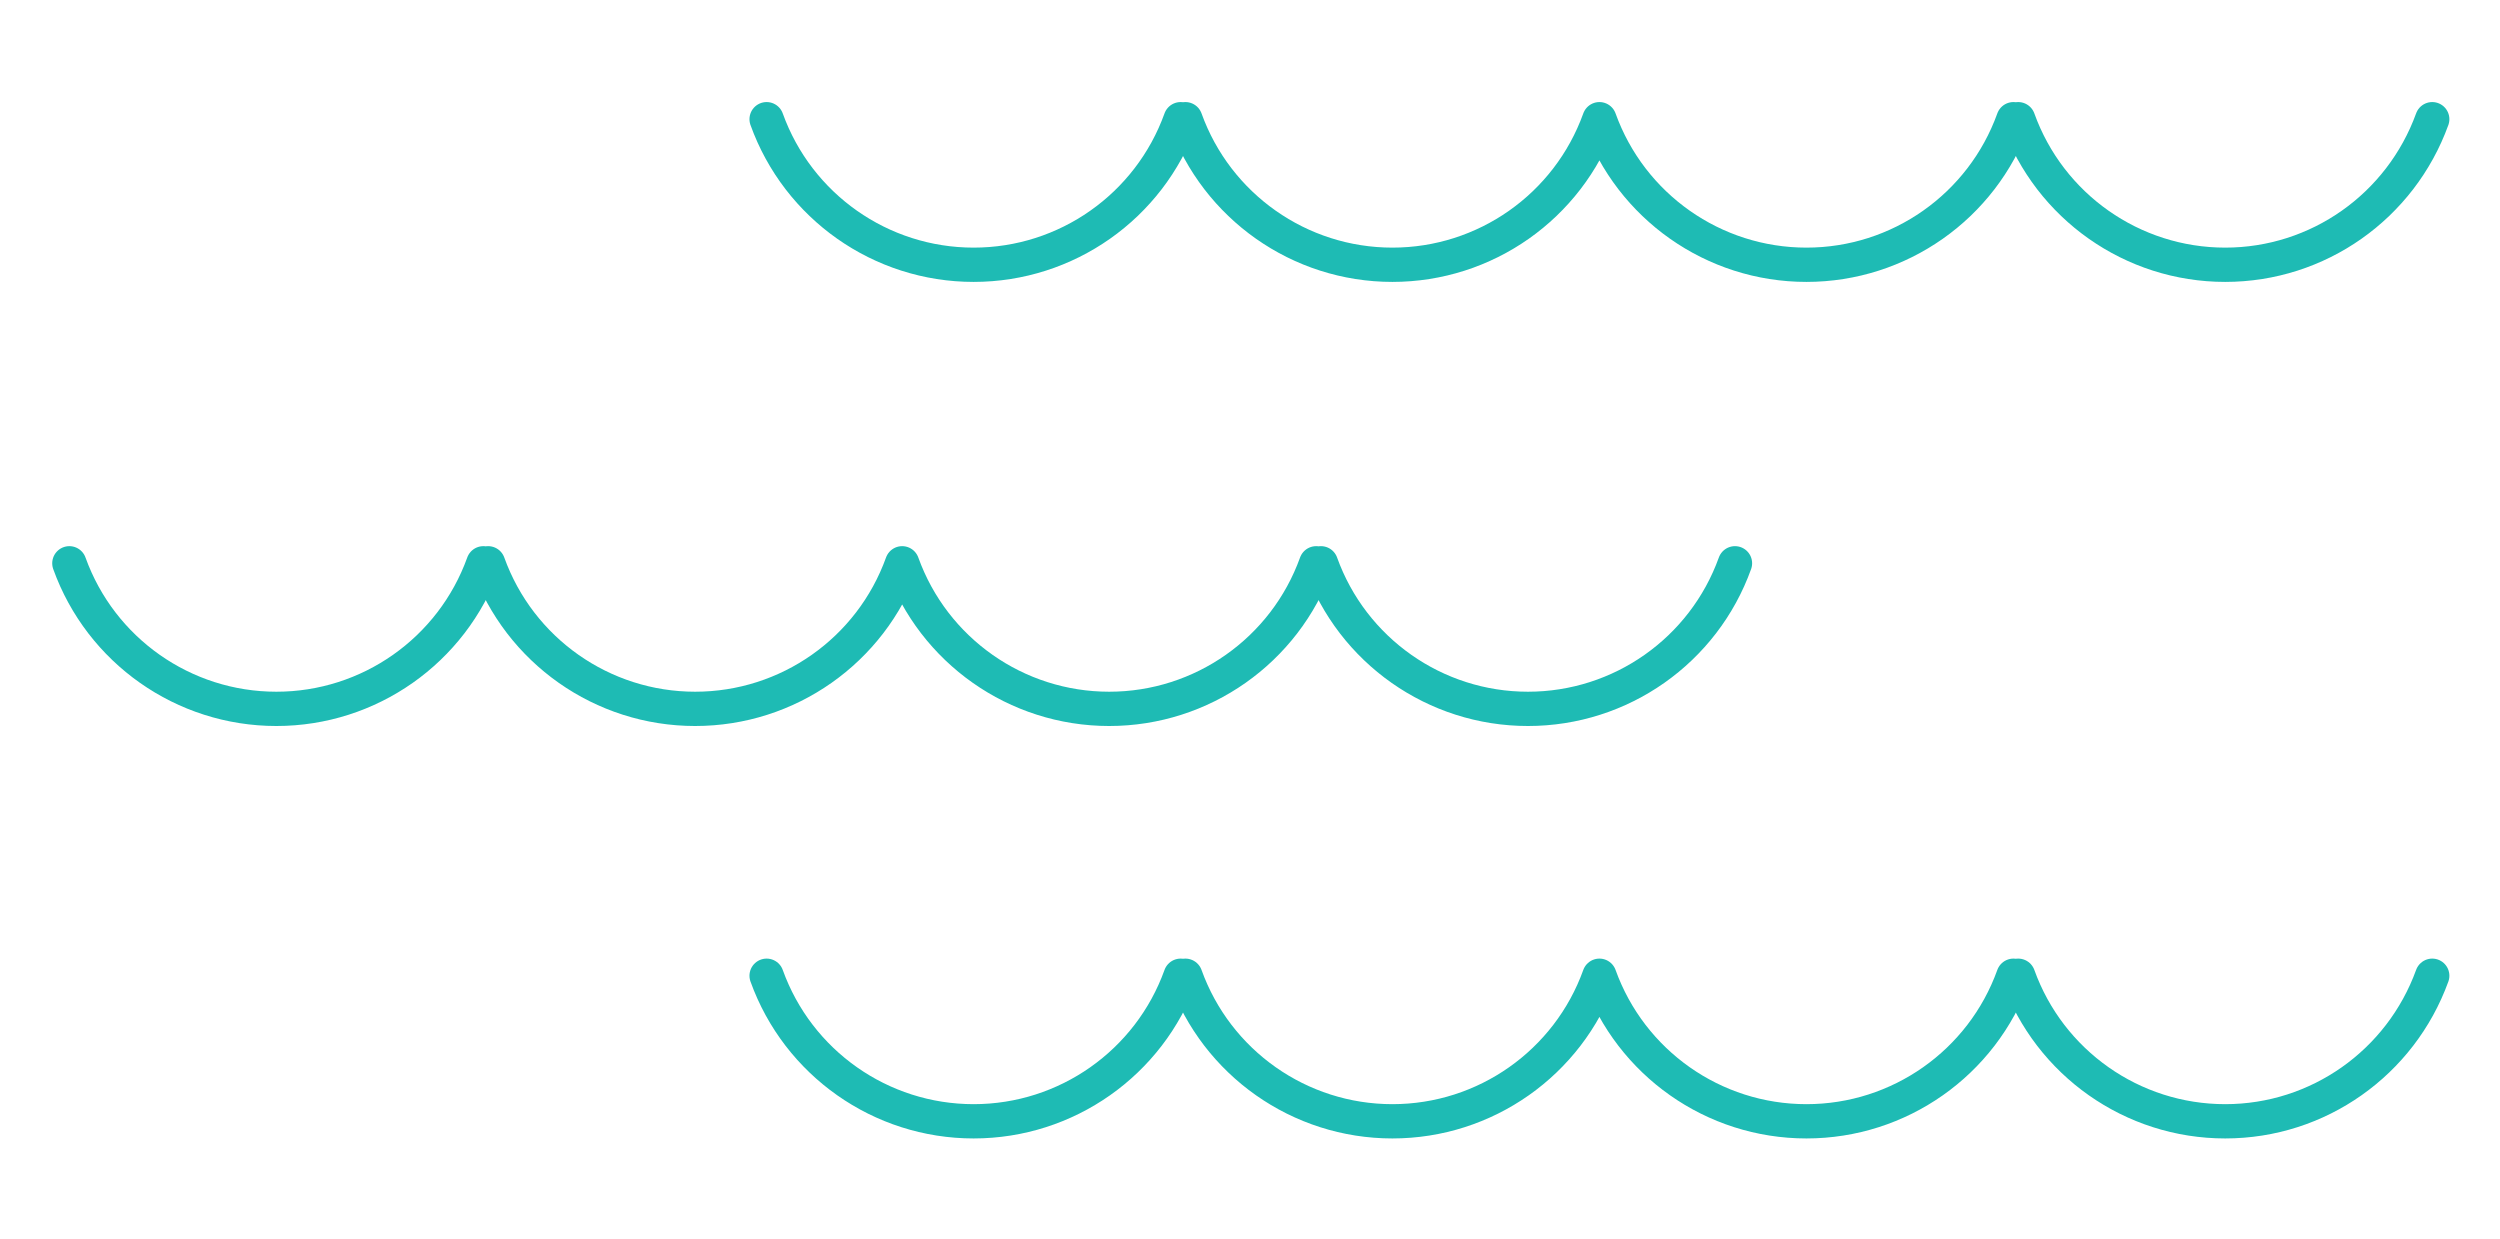 <?xml version="1.0" encoding="UTF-8"?>
<!-- Generator: Adobe Illustrator 23.0.1, SVG Export Plug-In . SVG Version: 6.00 Build 0)  -->
<svg xmlns="http://www.w3.org/2000/svg" xmlns:xlink="http://www.w3.org/1999/xlink" version="1.1" id="Layer_1" x="0px" y="0px" width="948px" height="470px" viewBox="0 0 948 470" style="enable-background:new 0 0 948 470;" xml:space="preserve">
<style type="text/css">
	.st0{fill:none;stroke:#1EBBB4;stroke-width:13;stroke-linecap:round;stroke-linejoin:round;stroke-miterlimit:10;}
</style>
<path class="st0" d="M290.7,45.2c11.9,33.1,43.3,55.2,78.5,55.2c35.2,0,66.6-22.1,78.5-55.2c0.3,0.8,0.6,1.6,0.9,2.5  c0.3-0.8,0.6-1.6,0.9-2.5c11.9,33.1,43.3,55.2,78.5,55.2c35.2,0,66.6-22.1,78.5-55.2c11.9,33.1,43.3,55.2,78.5,55.2  c35.2,0,66.6-22.1,78.5-55.2c0.3,0.8,0.6,1.6,0.9,2.5c0.3-0.8,0.6-1.6,0.9-2.5c11.9,33.1,43.3,55.2,78.5,55.2  c35.2,0,66.5-22.1,78.5-55.2"></path>
<path class="st0" d="M290.7,370c11.9,33.1,43.3,55.2,78.5,55.2c35.2,0,66.6-22.1,78.5-55.2c0.3,0.8,0.6,1.6,0.9,2.5  c0.3-0.8,0.6-1.6,0.9-2.5c11.9,33.1,43.3,55.2,78.5,55.2c35.2,0,66.6-22.1,78.5-55.2c11.9,33.1,43.3,55.2,78.5,55.2  c35.2,0,66.6-22.1,78.5-55.2c0.3,0.8,0.6,1.6,0.9,2.5c0.3-0.8,0.6-1.6,0.9-2.5c11.9,33.1,43.3,55.2,78.5,55.2  c35.2,0,66.5-22.1,78.5-55.2"></path>
<path class="st0" d="M26.3,213.6c11.9,33.1,43.3,55.2,78.5,55.2c35.2,0,66.6-22.1,78.5-55.2c0.3,0.8,0.6,1.6,0.9,2.4  c0.3-0.8,0.6-1.6,0.9-2.4c11.9,33.1,43.3,55.2,78.5,55.2c35.2,0,66.6-22.1,78.5-55.2c11.9,33.1,43.3,55.2,78.5,55.2  s66.6-22.1,78.5-55.2c0.3,0.8,0.6,1.6,0.9,2.4c0.3-0.8,0.6-1.6,0.9-2.4c11.9,33.1,43.3,55.2,78.5,55.2c35.2,0,66.6-22.1,78.5-55.2"></path>
</svg>

